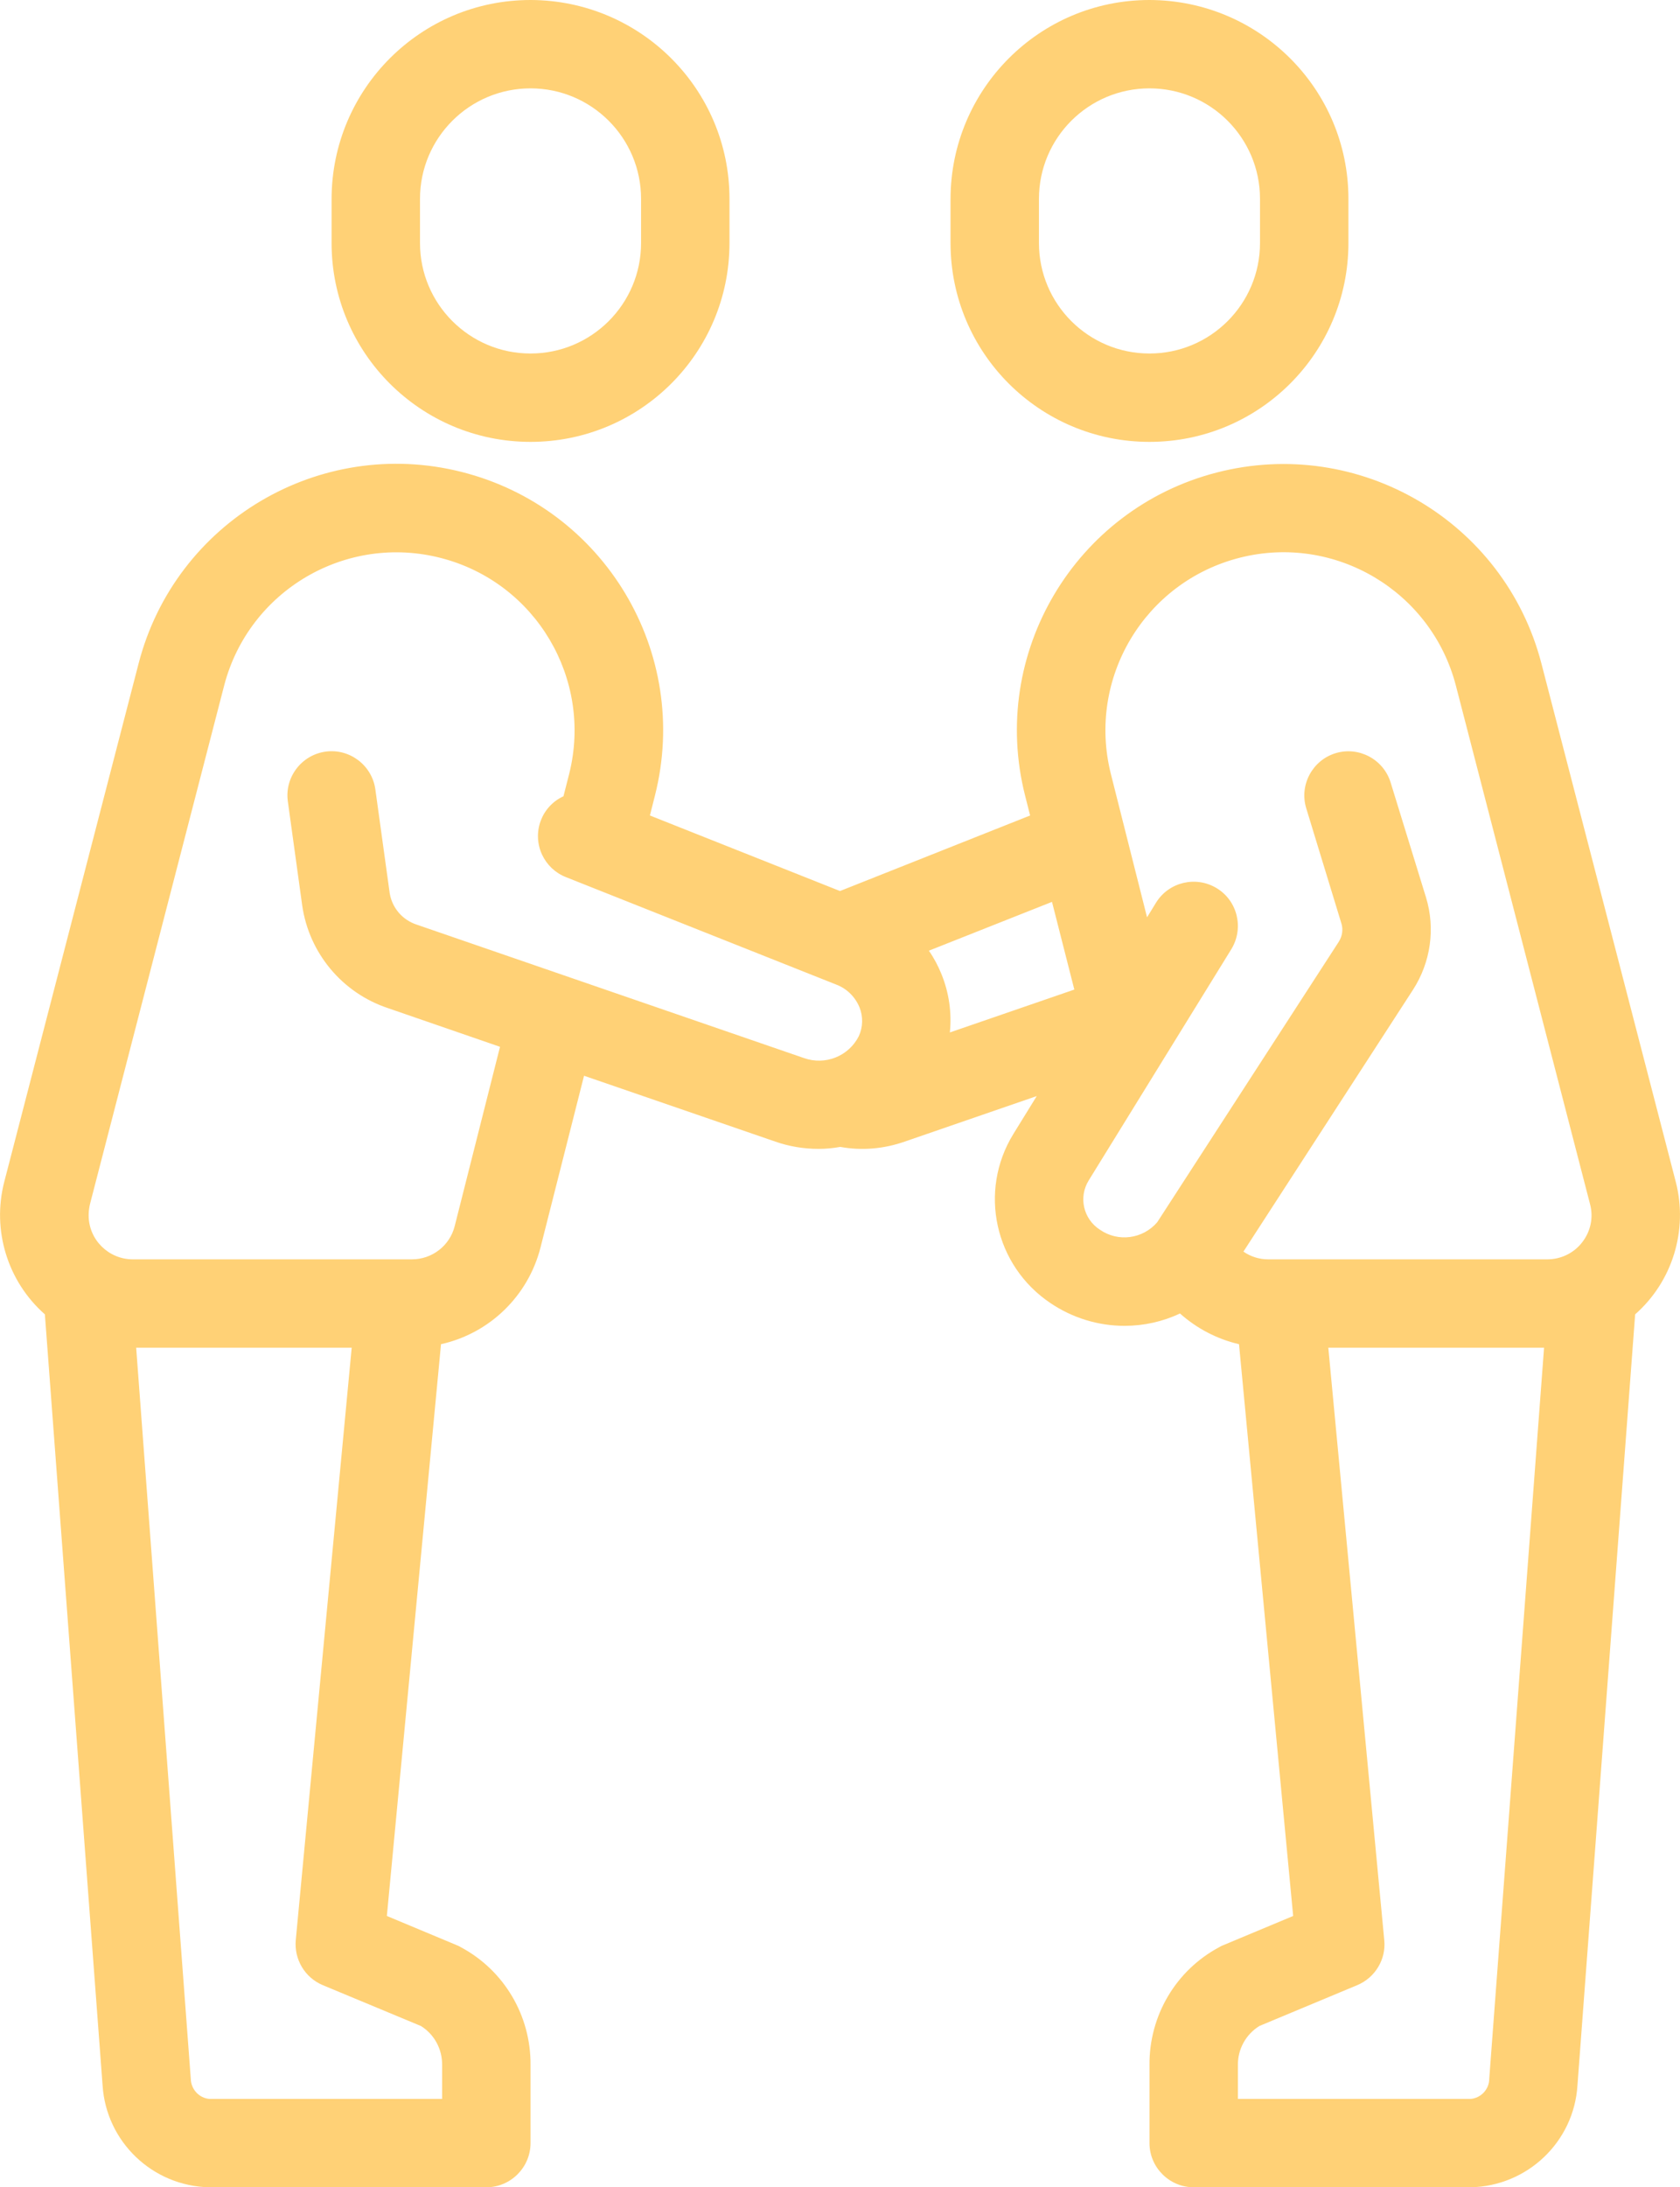 <svg width="73" height="95" viewBox="0 0 73 95" fill="none" xmlns="http://www.w3.org/2000/svg">
<g clip-path="url(#clip0_156_1688)">
<path d="M23.053 0C18.279 0 14.418 3.867 14.408 8.636V10.556C14.408 15.325 18.279 19.192 23.053 19.192C27.827 19.192 31.698 15.325 31.698 10.556V8.636C31.698 3.867 27.827 0.01 23.053 0ZM27.856 10.556C27.856 13.204 25.704 15.354 23.053 15.354C20.402 15.354 18.25 13.204 18.25 10.556V8.636C18.25 5.988 20.402 3.838 23.053 3.838C25.704 3.838 27.856 5.988 27.856 8.636V10.556Z" fill="#FFD176"/>
<path d="M49.947 0C45.174 0 41.312 3.867 41.303 8.636V10.556C41.303 15.325 45.174 19.192 49.947 19.192C54.721 19.192 58.592 15.325 58.592 10.556V8.636C58.592 3.867 54.721 0.01 49.947 0ZM54.75 10.556C54.75 13.204 52.599 15.354 49.947 15.354C47.296 15.354 45.145 13.204 45.145 10.556V8.636C45.145 5.988 47.296 3.838 49.947 3.838C52.599 3.838 54.75 5.988 54.75 8.636V10.556Z" fill="#FFD176"/>
<path d="M72.818 51.338L66.978 28.817C65.374 22.637 59.054 18.923 52.858 20.526C46.701 22.119 42.984 28.385 44.54 34.545L44.761 35.419L36.5 38.7L28.24 35.419L28.461 34.545C30.026 28.346 26.261 22.061 20.056 20.497C13.89 18.942 7.617 22.656 6.023 28.817L0.183 51.338C-0.355 53.43 0.327 55.657 1.95 57.086L4.457 90.567C4.611 93.023 6.628 94.952 9.097 95H21.132C22.189 95 23.053 94.136 23.053 93.081V89.694C23.072 87.554 21.91 85.577 20.018 84.569C19.97 84.54 19.922 84.512 19.864 84.492L16.81 83.216L19.163 58.382C21.276 57.912 22.947 56.29 23.485 54.188L25.378 46.723L33.686 49.582C34.291 49.794 34.925 49.899 35.569 49.899C35.886 49.899 36.203 49.87 36.51 49.813C37.451 49.985 38.412 49.899 39.315 49.582L45.049 47.606L44.031 49.256C42.504 51.741 43.224 54.975 45.645 56.597C46.596 57.24 47.719 57.585 48.862 57.585C49.698 57.585 50.524 57.403 51.273 57.048C52.003 57.7 52.887 58.161 53.838 58.382L56.191 83.216L53.137 84.492C53.079 84.512 53.031 84.54 52.983 84.569C51.091 85.577 49.929 87.554 49.948 89.694V93.081C49.948 94.136 50.812 95 51.869 95H63.904C66.363 94.952 68.39 93.033 68.544 90.576L71.051 57.086C72.674 55.657 73.356 53.43 72.818 51.338ZM18.289 87.995C18.875 88.36 19.221 89.002 19.211 89.694V91.162H9.097C8.645 91.123 8.299 90.739 8.29 90.288L5.917 58.535H15.282L12.852 84.262C12.775 85.097 13.246 85.894 14.024 86.22L18.289 87.995ZM37.317 45.005C36.875 45.878 35.857 46.281 34.935 45.955L18.106 40.159C17.492 39.958 17.04 39.439 16.934 38.797L16.31 34.286C16.166 33.24 15.196 32.502 14.149 32.645C13.102 32.789 12.362 33.759 12.507 34.805L13.131 39.324C13.429 41.397 14.869 43.124 16.858 43.786L21.727 45.466L19.759 53.248C19.547 54.102 18.779 54.697 17.895 54.697H5.773C4.717 54.697 3.852 53.843 3.852 52.787C3.852 52.624 3.871 52.461 3.91 52.298L9.74 29.776C10.816 25.64 15.042 23.165 19.172 24.239C23.284 25.305 25.762 29.488 24.734 33.605L24.484 34.584C23.524 35.025 23.111 36.158 23.552 37.117C23.764 37.568 24.129 37.914 24.59 38.096L36.328 42.76C36.789 42.932 37.154 43.287 37.346 43.748C37.509 44.151 37.499 44.612 37.317 45.005ZM41.274 44.842C41.361 43.978 41.236 43.115 40.909 42.309C40.765 41.954 40.583 41.608 40.362 41.291L45.712 39.171L46.682 42.98L41.274 44.842ZM64.711 90.288C64.711 90.739 64.356 91.123 63.904 91.162H53.79V89.694C53.78 89.002 54.136 88.36 54.722 87.995L58.977 86.22C59.755 85.894 60.235 85.097 60.149 84.262L57.718 58.535H67.093L64.711 90.288ZM68.755 53.949C68.4 54.419 67.833 54.697 67.237 54.697H55.106C54.722 54.697 54.347 54.582 54.03 54.361L61.397 42.99C62.166 41.8 62.377 40.332 61.964 38.979L60.427 33.989C60.12 32.981 59.044 32.406 58.035 32.713C57.027 33.02 56.451 34.094 56.758 35.102L58.285 40.102C58.372 40.37 58.324 40.668 58.17 40.908L50.284 53.085C49.66 53.814 48.584 53.958 47.796 53.411C47.076 52.95 46.855 52.001 47.306 51.271L53.511 41.215C54.059 40.303 53.771 39.123 52.868 38.576C51.965 38.029 50.793 38.307 50.236 39.2L49.842 39.842L48.267 33.605C47.23 29.46 49.736 25.266 53.886 24.22C58.007 23.184 62.194 25.669 63.261 29.776L69.091 52.298C69.245 52.874 69.12 53.478 68.755 53.949Z" fill="#FFD176"/>
</g>
<defs>
<clipPath id="clip0_156_1688">
<rect width="73" height="95" fill="white"/>
</clipPath>
</defs>
</svg>
